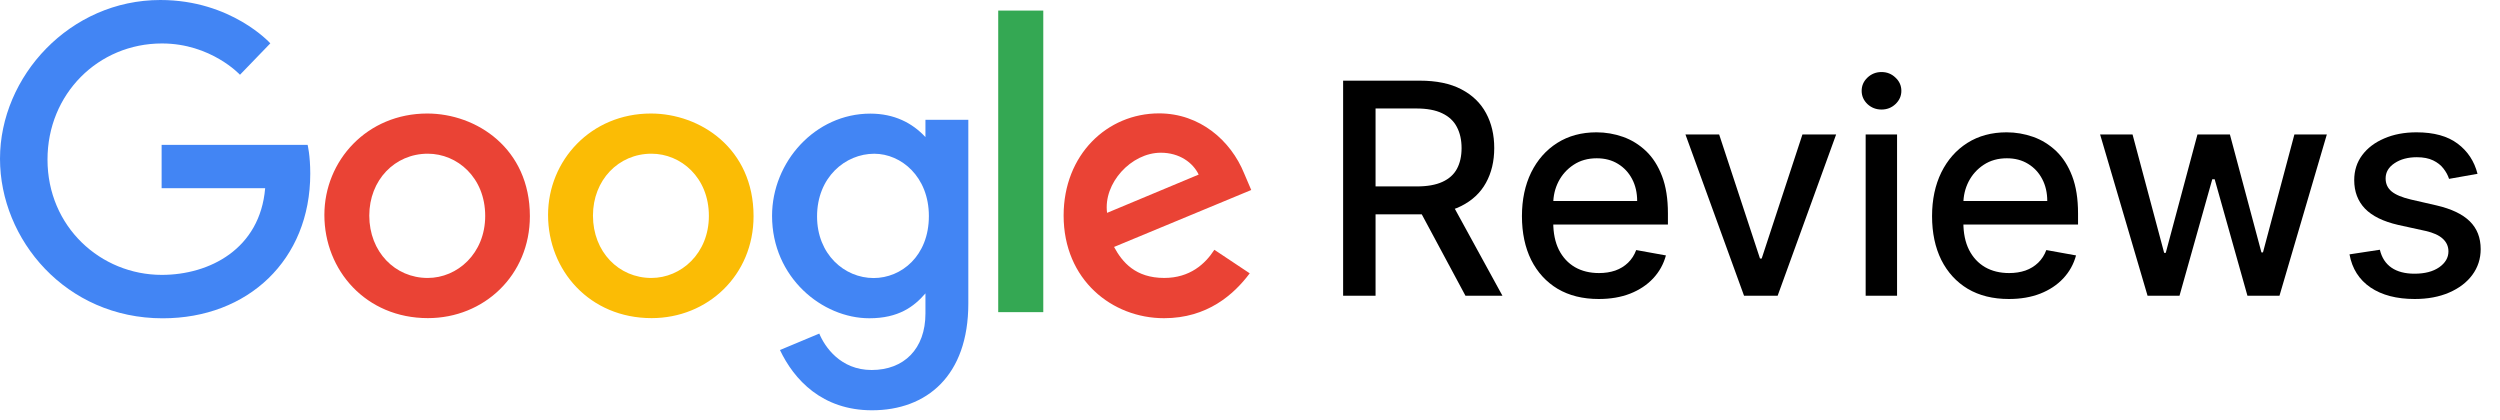 <svg xmlns="http://www.w3.org/2000/svg" fill="none" viewBox="0 0 125 21" height="21" width="125">
<path fill="#4285F4" d="M15.381 7.244H8.081V9.411H13.258C13.002 12.449 10.475 13.744 8.089 13.744C5.037 13.744 2.375 11.343 2.375 7.977C2.375 4.698 4.913 2.173 8.097 2.173C10.552 2.173 11.999 3.738 11.999 3.738L13.516 2.167C13.516 2.167 11.569 0 8.018 0C3.498 0 0 3.817 0 7.938C0 11.977 3.29 15.915 8.134 15.915C12.395 15.915 15.513 12.997 15.513 8.682C15.513 7.771 15.381 7.244 15.381 7.244Z"></path>
<path fill="#EA4335" d="M21.361 5.676C18.365 5.676 16.219 8.018 16.219 10.749C16.219 13.521 18.301 15.906 21.396 15.906C24.199 15.906 26.494 13.764 26.494 10.808C26.494 7.421 23.824 5.676 21.361 5.676ZM21.391 7.685C22.864 7.685 24.26 8.876 24.26 10.795C24.26 12.674 22.87 13.898 21.384 13.898C19.752 13.898 18.464 12.591 18.464 10.78C18.464 9.008 19.736 7.685 21.391 7.685Z"></path>
<path fill="#FBBC05" d="M32.545 5.676C29.55 5.676 27.403 8.018 27.403 10.749C27.403 13.521 29.485 15.906 32.58 15.906C35.382 15.906 37.678 13.764 37.678 10.808C37.678 7.421 35.008 5.676 32.545 5.676ZM32.574 7.685C34.047 7.685 35.444 8.876 35.444 10.795C35.444 12.674 34.054 13.898 32.568 13.898C30.936 13.898 29.648 12.591 29.648 10.78C29.648 9.008 30.919 7.685 32.574 7.685Z"></path>
<path fill="#4285F4" d="M43.514 5.681C40.764 5.681 38.603 8.089 38.603 10.792C38.603 13.871 41.109 15.913 43.466 15.913C44.925 15.913 45.7 15.334 46.272 14.669V15.678C46.272 17.443 45.2 18.5 43.583 18.5C42.021 18.5 41.237 17.338 40.964 16.679L38.998 17.501C39.696 18.975 41.1 20.514 43.599 20.514C46.333 20.514 48.416 18.791 48.416 15.18V5.989H46.272V6.855C45.613 6.144 44.711 5.681 43.514 5.681ZM43.713 7.687C45.061 7.687 46.444 8.837 46.444 10.803C46.444 12.801 45.064 13.902 43.683 13.902C42.218 13.902 40.853 12.712 40.853 10.822C40.853 8.858 42.27 7.687 43.713 7.687Z"></path>
<path fill="#EA4335" d="M57.952 5.669C55.358 5.669 53.181 7.733 53.181 10.777C53.181 13.999 55.609 15.91 58.201 15.91C60.365 15.91 61.693 14.726 62.486 13.666L60.718 12.489C60.259 13.201 59.492 13.897 58.212 13.897C56.774 13.897 56.113 13.11 55.703 12.347L62.562 9.5L62.206 8.667C61.543 7.033 59.998 5.669 57.952 5.669ZM58.041 7.636C58.976 7.636 59.648 8.133 59.934 8.729L55.354 10.643C55.156 9.161 56.561 7.636 58.041 7.636Z"></path>
<path fill="#34A853" d="M49.911 15.607H52.164V0.529H49.911V15.607Z"></path>
<path fill="black" d="M67.156 14.787V4.033H70.989C71.822 4.033 72.514 4.176 73.063 4.463C73.616 4.751 74.029 5.148 74.302 5.656C74.576 6.16 74.712 6.743 74.712 7.404C74.712 8.062 74.574 8.642 74.297 9.142C74.024 9.639 73.611 10.026 73.058 10.303C72.508 10.579 71.817 10.718 70.984 10.718H68.08V9.321H70.837C71.362 9.321 71.789 9.246 72.118 9.095C72.451 8.944 72.694 8.726 72.848 8.439C73.002 8.152 73.079 7.807 73.079 7.404C73.079 6.998 73 6.646 72.843 6.349C72.689 6.051 72.445 5.824 72.113 5.666C71.784 5.505 71.351 5.424 70.816 5.424H68.778V14.787H67.156ZM72.465 9.935L75.122 14.787H73.273L70.669 9.935H72.465Z"></path>
<path fill="black" d="M79.936 14.95C79.141 14.95 78.457 14.78 77.882 14.441C77.312 14.098 76.871 13.616 76.559 12.997C76.251 12.373 76.097 11.644 76.097 10.807C76.097 9.981 76.251 9.253 76.559 8.622C76.871 7.992 77.305 7.5 77.862 7.147C78.422 6.793 79.076 6.616 79.825 6.616C80.281 6.616 80.722 6.692 81.149 6.842C81.576 6.993 81.959 7.229 82.299 7.551C82.638 7.873 82.906 8.292 83.102 8.806C83.298 9.317 83.396 9.939 83.396 10.67V11.227H76.985V10.051H81.858C81.858 9.638 81.774 9.272 81.606 8.953C81.438 8.631 81.201 8.377 80.897 8.192C80.596 8.006 80.242 7.914 79.836 7.914C79.395 7.914 79.01 8.022 78.681 8.239C78.355 8.453 78.103 8.733 77.924 9.079C77.749 9.422 77.662 9.795 77.662 10.198V11.117C77.662 11.656 77.757 12.114 77.945 12.492C78.138 12.871 78.406 13.159 78.749 13.359C79.092 13.555 79.493 13.653 79.951 13.653C80.249 13.653 80.52 13.611 80.765 13.527C81.01 13.44 81.222 13.31 81.401 13.138C81.579 12.967 81.716 12.755 81.81 12.503L83.296 12.771C83.177 13.209 82.964 13.592 82.656 13.921C82.351 14.246 81.968 14.5 81.506 14.682C81.047 14.861 80.524 14.95 79.936 14.95Z"></path>
<path fill="black" d="M91.807 6.722L88.882 14.787H87.202L84.272 6.722H85.957L88 12.928H88.084L90.122 6.722H91.807Z"></path>
<path fill="black" d="M93.283 14.787V6.722H94.853V14.787H93.283ZM94.076 5.477C93.803 5.477 93.568 5.386 93.372 5.204C93.18 5.018 93.083 4.798 93.083 4.542C93.083 4.283 93.18 4.063 93.372 3.881C93.568 3.695 93.803 3.602 94.076 3.602C94.349 3.602 94.582 3.695 94.774 3.881C94.97 4.063 95.068 4.283 95.068 4.542C95.068 4.798 94.97 5.018 94.774 5.204C94.582 5.386 94.349 5.477 94.076 5.477Z"></path>
<path fill="black" d="M100.442 14.95C99.647 14.95 98.963 14.78 98.388 14.441C97.818 14.098 97.377 13.616 97.065 12.997C96.757 12.373 96.603 11.644 96.603 10.807C96.603 9.981 96.757 9.253 97.065 8.622C97.377 7.992 97.811 7.5 98.367 7.147C98.927 6.793 99.582 6.616 100.331 6.616C100.786 6.616 101.227 6.692 101.655 6.842C102.082 6.993 102.465 7.229 102.805 7.551C103.144 7.873 103.412 8.292 103.608 8.806C103.804 9.317 103.902 9.939 103.902 10.67V11.227H97.49V10.051H102.363C102.363 9.638 102.279 9.272 102.111 8.953C101.943 8.631 101.707 8.377 101.403 8.192C101.101 8.006 100.748 7.914 100.342 7.914C99.901 7.914 99.516 8.022 99.186 8.239C98.861 8.453 98.609 8.733 98.43 9.079C98.255 9.422 98.168 9.795 98.168 10.198V11.117C98.168 11.656 98.262 12.114 98.451 12.492C98.644 12.871 98.912 13.159 99.255 13.359C99.598 13.555 99.999 13.653 100.457 13.653C100.755 13.653 101.026 13.611 101.271 13.527C101.516 13.44 101.728 13.31 101.907 13.138C102.085 12.967 102.222 12.755 102.316 12.503L103.802 12.771C103.683 13.209 103.47 13.592 103.162 13.921C102.857 14.246 102.474 14.5 102.012 14.682C101.553 14.861 101.03 14.95 100.442 14.95Z"></path>
<path fill="black" d="M107.378 14.787L105.005 6.722H106.627L108.208 12.645H108.287L109.873 6.722H111.495L113.071 12.619H113.149L114.72 6.722H116.342L113.974 14.787H112.372L110.734 8.964H110.613L108.975 14.787H107.378Z"></path>
<path fill="black" d="M123.876 8.691L122.453 8.943C122.394 8.761 122.299 8.587 122.17 8.423C122.044 8.258 121.872 8.124 121.655 8.019C121.438 7.914 121.167 7.861 120.841 7.861C120.396 7.861 120.025 7.961 119.728 8.16C119.43 8.356 119.281 8.61 119.281 8.922C119.281 9.191 119.381 9.408 119.581 9.573C119.78 9.737 120.102 9.872 120.547 9.977L121.828 10.271C122.57 10.443 123.124 10.707 123.488 11.064C123.852 11.421 124.034 11.885 124.034 12.456C124.034 12.939 123.894 13.37 123.614 13.748C123.337 14.122 122.95 14.416 122.453 14.63C121.96 14.843 121.387 14.95 120.736 14.95C119.833 14.95 119.096 14.758 118.525 14.373C117.955 13.984 117.605 13.432 117.475 12.718L118.993 12.487C119.087 12.883 119.281 13.182 119.576 13.385C119.87 13.585 120.253 13.685 120.726 13.685C121.24 13.685 121.651 13.578 121.96 13.364C122.268 13.147 122.422 12.883 122.422 12.571C122.422 12.319 122.327 12.107 122.138 11.936C121.953 11.764 121.667 11.635 121.282 11.547L119.917 11.248C119.164 11.076 118.608 10.803 118.247 10.429C117.89 10.054 117.711 9.58 117.711 9.006C117.711 8.53 117.844 8.113 118.11 7.756C118.377 7.399 118.744 7.121 119.213 6.921C119.682 6.718 120.22 6.616 120.825 6.616C121.697 6.616 122.383 6.806 122.884 7.184C123.384 7.558 123.715 8.061 123.876 8.691Z"></path>
</svg>
